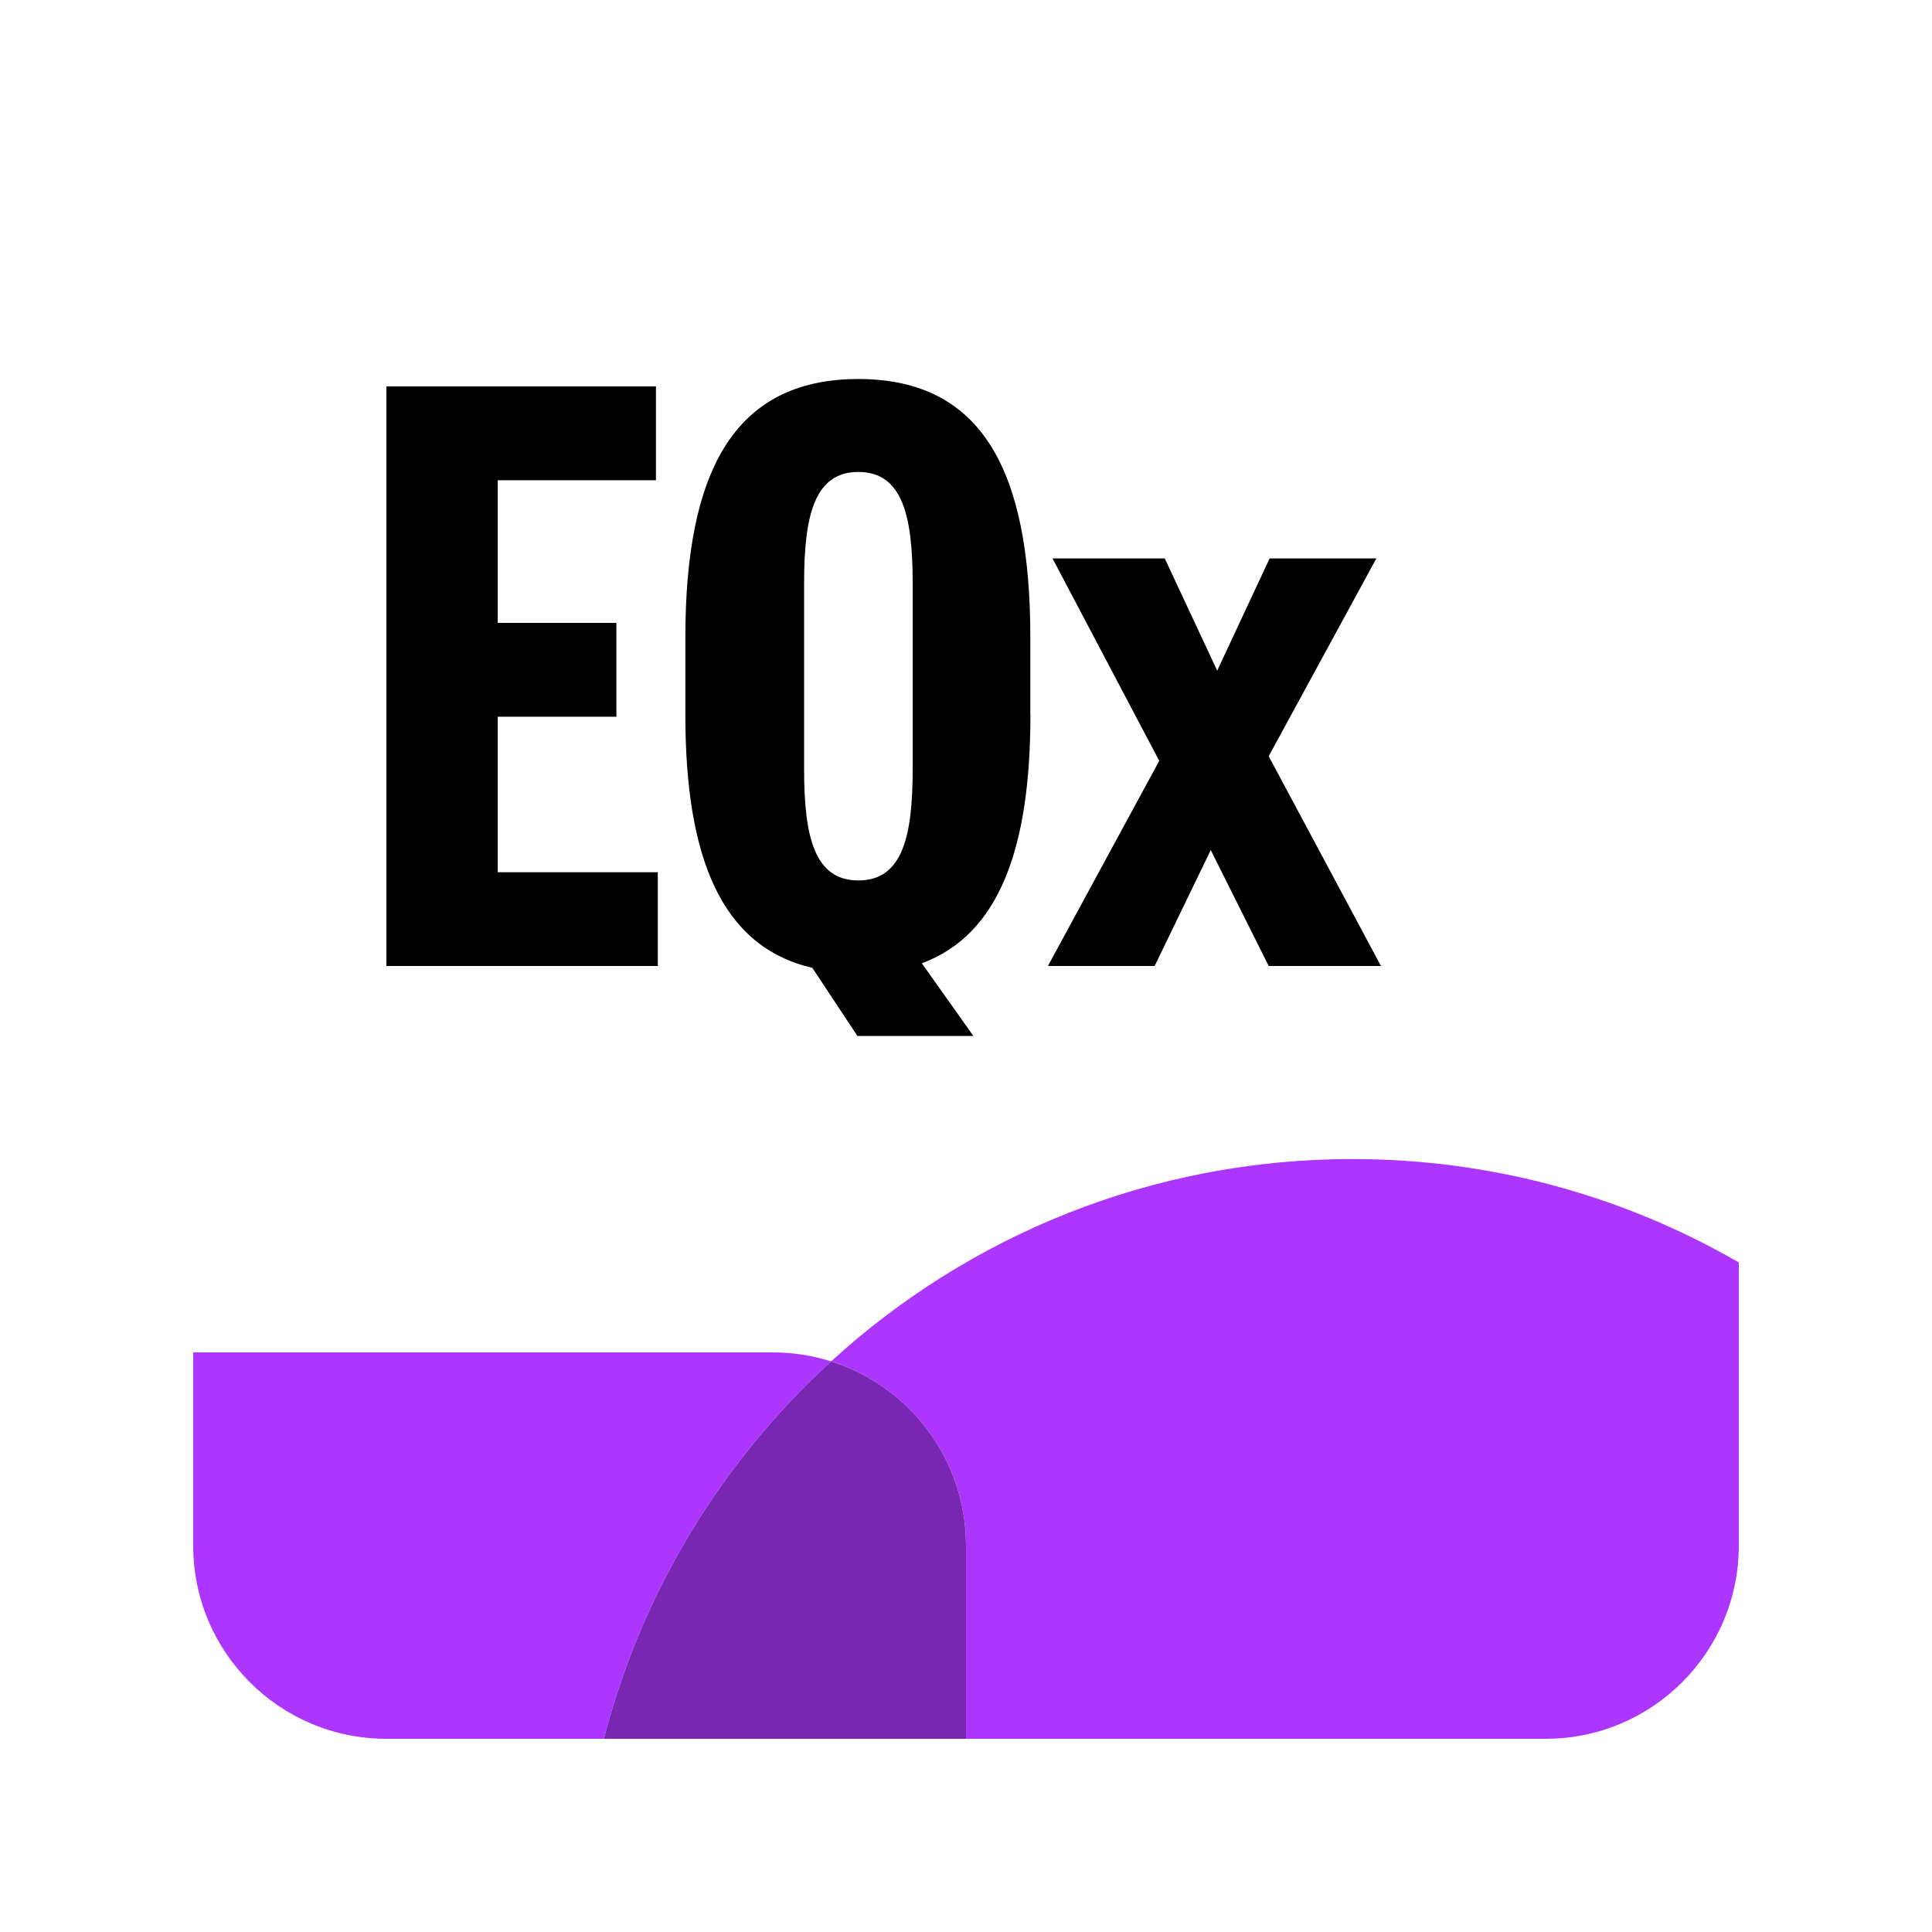 <svg xmlns="http://www.w3.org/2000/svg" xmlns:xlink="http://www.w3.org/1999/xlink" viewBox="0 0 500 500"><defs><style>.cls-1,.cls-2,.cls-3,.cls-4{stroke-width:0px;}.cls-2{fill:#fff;filter:url(#drop-shadow-1);}.cls-3{fill:#7926b3;}.cls-4{fill:#ad36ff;}</style><filter id="drop-shadow-1" filterUnits="userSpaceOnUse"><feOffset dx="0" dy="0"/><feGaussianBlur result="blur" stdDeviation="15"/><feFlood flood-color="#000" flood-opacity=".2"/><feComposite in2="blur" operator="in"/><feComposite in="SourceGraphic"/></filter></defs><g id="BACKGROUND"><rect class="cls-2" x="50" y="50" width="400" height="400" rx="50" ry="50"/><path class="cls-4" d="M215.09,352.32c-4.76-1.51-9.83-2.32-15.09-2.32H50v50c0,27.61,22.39,50,50,50h56.29c9.81-38.15,30.6-71.9,58.8-97.68Z"/><path class="cls-4" d="M215.09,352.32c20.24,6.4,34.91,25.32,34.91,47.68v50h150c27.61,0,50-22.39,50-50v-73.28c-29.42-17.02-63.57-26.76-100-26.76-51.99,0-99.34,19.84-134.91,52.36Z"/><path class="cls-3" d="M250,400c0-22.35-14.67-41.28-34.91-47.68-28.2,25.78-48.99,59.52-58.8,97.68h93.71v-50Z"/></g><g id="NAME"><path class="cls-1" d="M170.24,250h-70.24V100h69.76v24.29h-40.95v36.91h30.71v24.29h-30.71v40.24h41.43v24.29Z"/><path class="cls-1" d="M266.67,185c0,34.52-8.1,56.91-28.1,64.29l13.33,18.81h-30l-11.67-17.62c-23.57-5.48-32.86-28.57-32.86-65.48v-20c0-42.62,12.38-66.91,44.76-66.91s44.52,24.29,44.52,66.91v20ZM208.1,199.05c0,17.38,2.62,28.81,14.05,28.81s14.05-11.43,14.05-28.81v-48.1c0-17.38-2.62-28.81-14.05-28.81s-14.05,11.43-14.05,28.81v48.1Z"/><path class="cls-1" d="M328.34,195.71l29.05,54.29h-29.05l-15-30-14.52,30h-27.62l28.81-53.1-27.62-52.38h29.05l13.57,29.05,13.57-29.05h27.62l-27.86,51.19Z"/></g></svg>